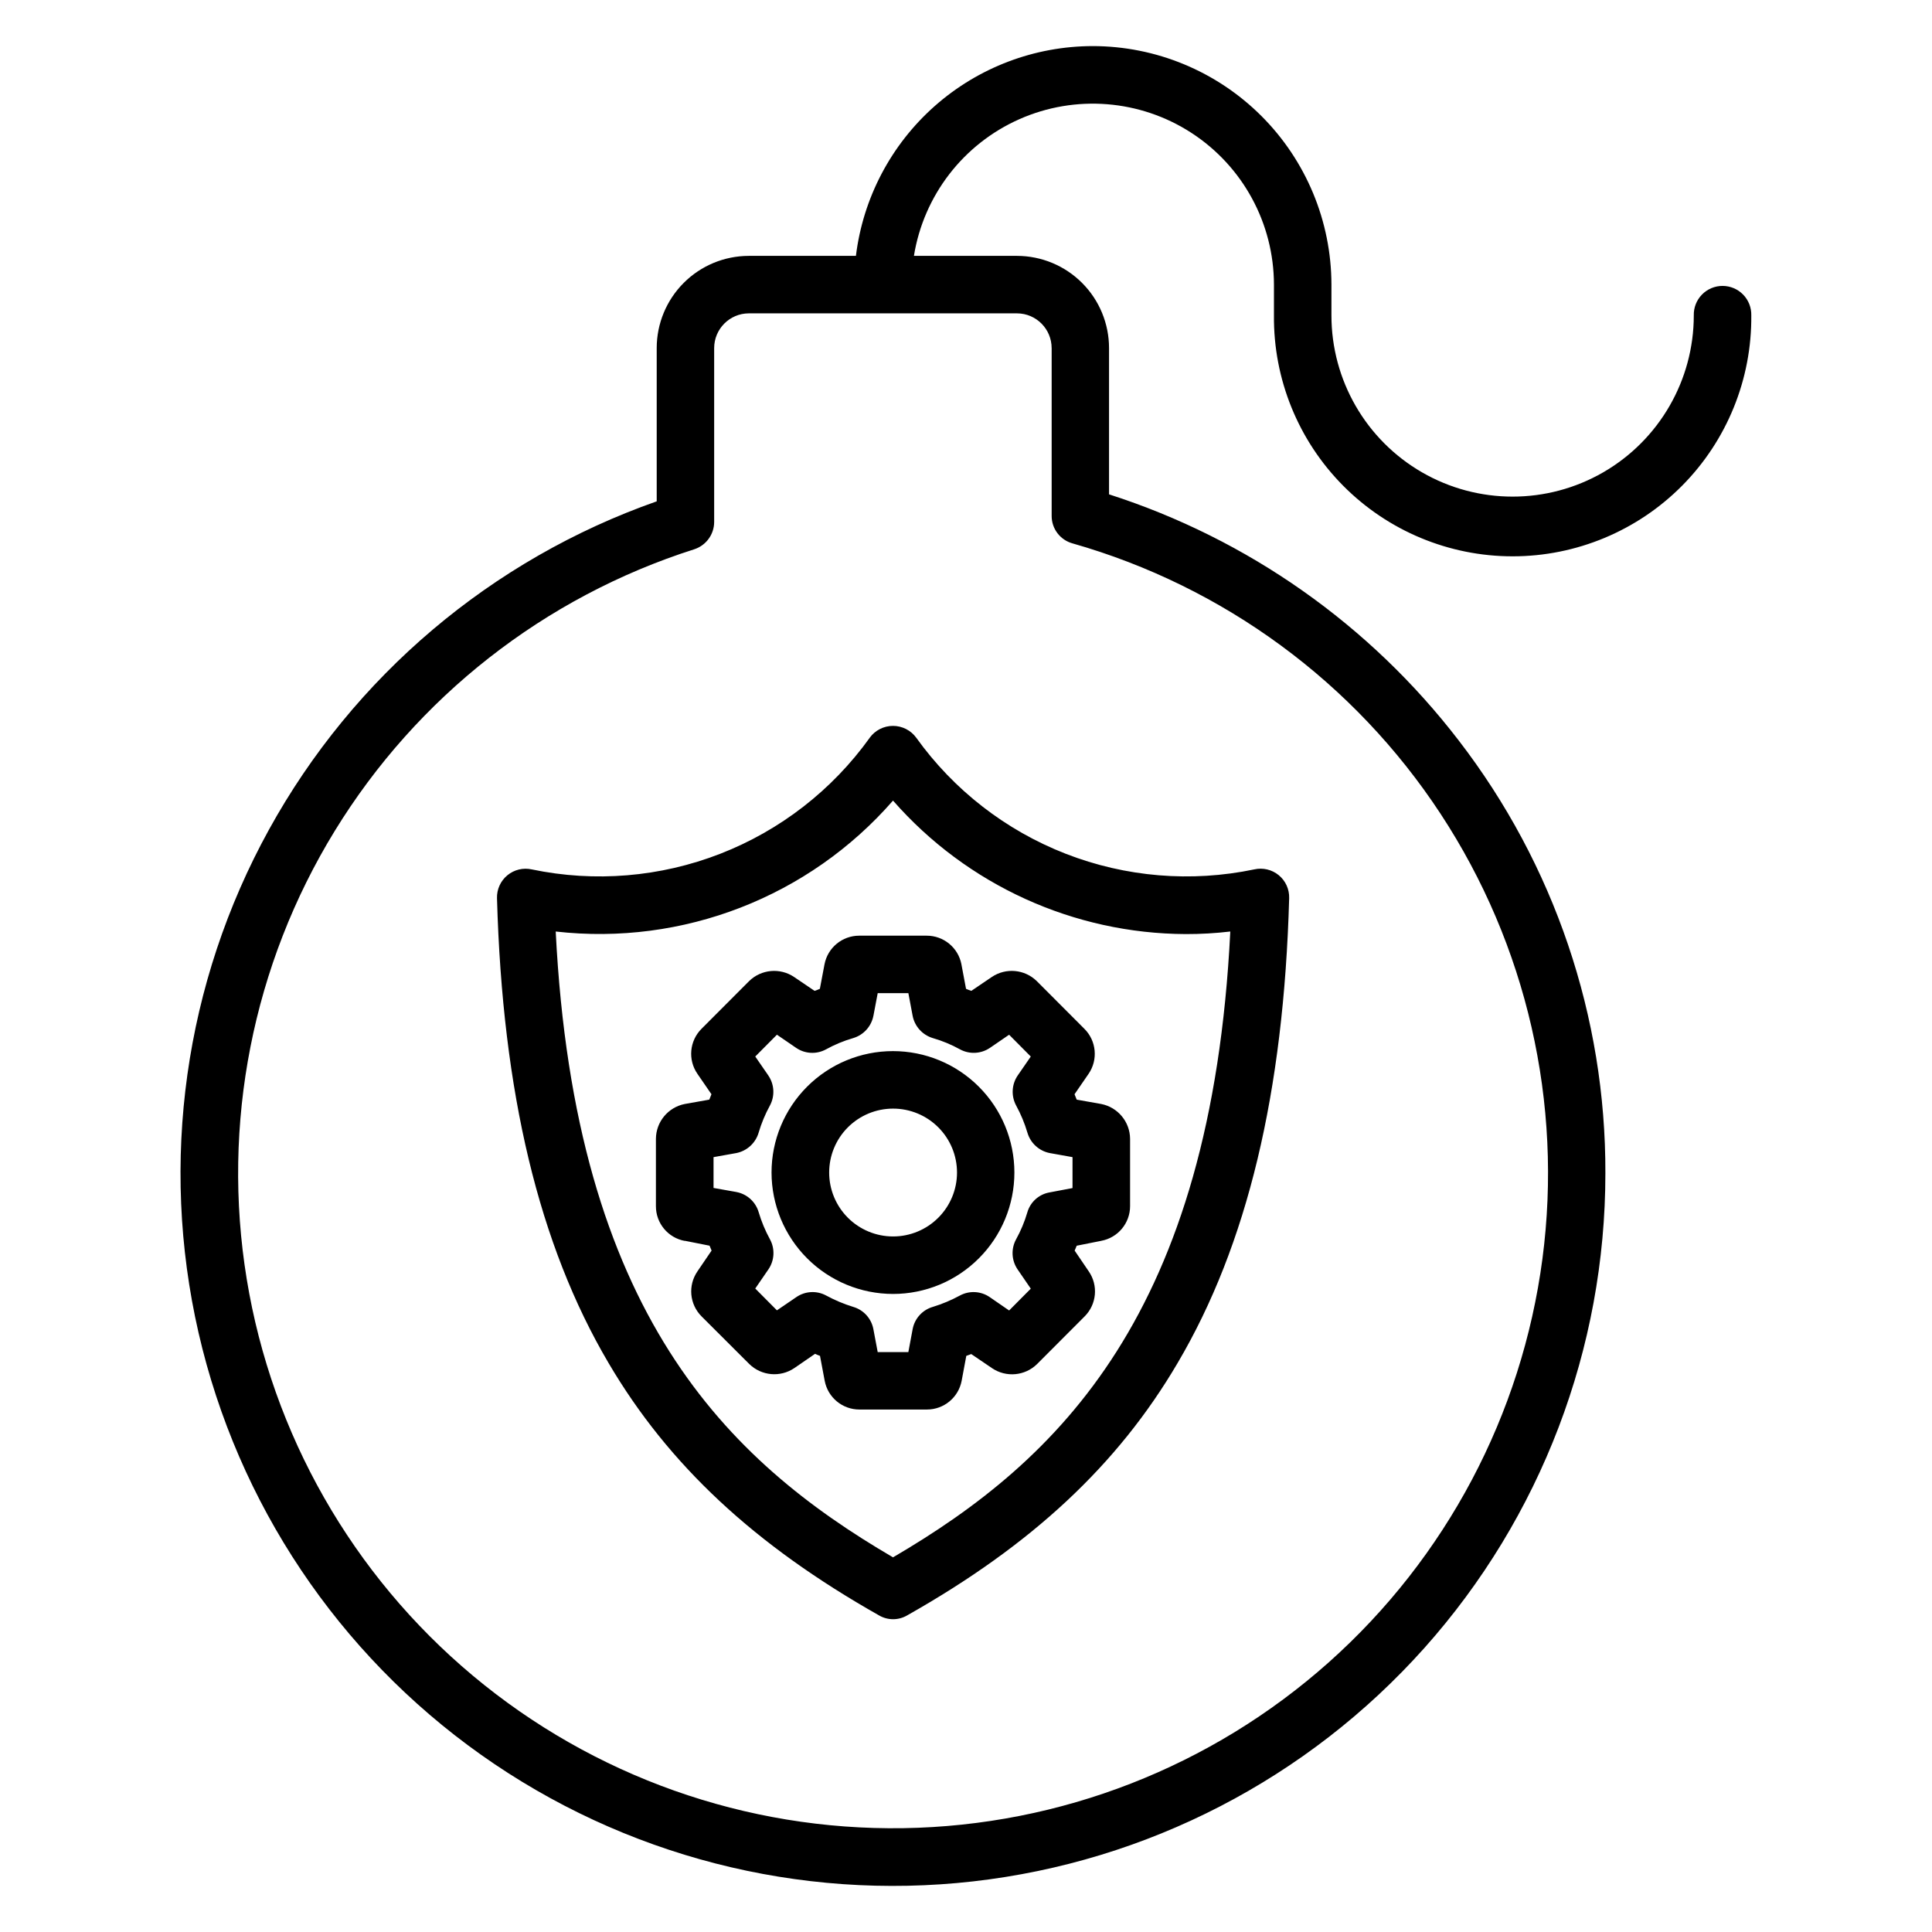 <?xml version="1.0" encoding="UTF-8"?>
<!-- Uploaded to: ICON Repo, www.svgrepo.com, Generator: ICON Repo Mixer Tools -->
<svg fill="#000000" width="800px" height="800px" version="1.1" viewBox="144 144 512 512" xmlns="http://www.w3.org/2000/svg">
 <path d="m422.7 236.23v44.492c-0.012 3.394 2.254 6.379 5.531 7.281 40.047 11.406 74.66 36.836 97.52 71.641 22.863 34.809 32.449 76.672 27.008 117.96-5.438 41.285-25.539 79.238-56.633 106.94-31.098 27.699-71.113 43.293-112.75 43.941-41.637 0.648-82.121-13.695-114.06-40.41-31.941-26.719-53.211-64.031-59.934-105.12-6.719-41.098 1.559-83.242 23.324-118.74 21.77-35.5 55.57-61.992 95.246-74.641 3.164-1.012 5.312-3.953 5.309-7.273v-46.047c0-5.066 4.09-9.18 9.156-9.211h71.125c5.062 0.031 9.152 4.144 9.152 9.211zm10.883-80.016c-15.441 0.02-30.344 5.68-41.902 15.918-11.555 10.238-18.973 24.348-20.852 39.676h-28.414c-6.469 0.016-12.668 2.594-17.234 7.172-4.57 4.578-7.141 10.781-7.144 17.25v40.629c-43.773 15.387-80.352 46.355-102.75 86.992s-29.043 88.098-18.672 133.33c10.371 45.227 37.031 85.051 74.895 111.87 37.863 26.82 84.277 38.758 130.38 33.535 46.109-5.223 88.676-27.242 119.58-61.852 30.902-34.613 47.98-79.391 47.973-125.79 0.129-41.484-13.543-81.832-38.859-114.7-23.543-30.66-55.871-53.414-92.676-65.238v-38.777c-0.004-6.469-2.57-12.672-7.141-17.25-4.57-4.578-10.766-7.156-17.234-7.172h-27.332c2.594-16.023 13.109-29.652 27.953-36.227 14.844-6.57 32-5.199 45.609 3.644 13.609 8.848 21.828 23.973 21.848 40.203v8.164c-0.156 16.875 6.438 33.117 18.316 45.105s28.055 18.734 44.934 18.734c16.875 0 33.055-6.746 44.934-18.734 11.879-11.988 18.473-28.23 18.316-45.105 0.055-2.055-0.723-4.047-2.16-5.519-1.434-1.473-3.402-2.305-5.461-2.305-2.055 0-4.023 0.832-5.461 2.305-1.434 1.473-2.211 3.465-2.156 5.519 0 17.152-9.152 33.004-24.008 41.582-14.855 8.578-33.16 8.578-48.012 0-14.855-8.578-24.008-24.43-24.008-41.582v-8.164c-0.023-16.766-6.699-32.84-18.559-44.691-11.863-11.852-27.941-18.516-44.711-18.523zm-52.926 281.58c-4.492 0.004-8.797 1.793-11.973 4.973-3.172 3.18-4.949 7.488-4.945 11.98 0.004 4.492 1.789 8.797 4.969 11.973 3.176 3.172 7.484 4.957 11.977 4.953 4.492 0 8.797-1.785 11.973-4.965 3.176-3.176 4.961-7.484 4.961-11.973 0-4.5-1.785-8.812-4.969-11.988-3.18-3.18-7.496-4.961-11.992-4.953zm0 49.117c8.531 0 16.715-3.394 22.746-9.43 6.035-6.035 9.422-14.223 9.422-22.754-0.004-8.535-3.394-16.719-9.43-22.75-6.035-6.035-14.219-9.422-22.754-9.422-8.535 0-16.719 3.391-22.75 9.426-6.035 6.035-9.426 14.219-9.426 22.754 0.012 8.531 3.406 16.711 9.441 22.746 6.035 6.031 14.215 9.422 22.75 9.43zm-47.562-36.258v8.164l6.078 1.082-0.004 0.004c2.82 0.535 5.098 2.609 5.894 5.367 0.738 2.481 1.734 4.875 2.977 7.144 1.371 2.516 1.223 5.586-0.387 7.957l-3.504 5.102 5.742 5.781 5.141-3.504c2.359-1.621 5.43-1.781 7.941-0.406 2.277 1.23 4.668 2.234 7.141 2.996 2.734 0.797 4.793 3.055 5.332 5.852l1.152 6.121h8.125l1.145-6.121c0.539-2.797 2.598-5.059 5.336-5.852 2.477-0.758 4.871-1.762 7.148-2.996 2.512-1.371 5.582-1.215 7.938 0.406l5.137 3.539 5.742-5.781-3.496-5.102c-1.617-2.367-1.773-5.441-0.406-7.961 1.254-2.266 2.254-4.66 2.984-7.144 0.785-2.75 3.078-4.812 5.894-5.301l6.082-1.152 0.004-8.195-6.039-1.082h-0.004c-2.812-0.555-5.086-2.625-5.902-5.375-0.738-2.504-1.742-4.918-2.992-7.211-1.359-2.519-1.207-5.59 0.402-7.961l3.473-5.031-5.742-5.781-5.059 3.469v-0.004c-2.363 1.621-5.438 1.781-7.953 0.414-2.293-1.266-4.719-2.273-7.234-2.996-2.738-0.832-4.793-3.113-5.328-5.922l-1.125-5.984h-8.125l-1.133 5.984h-0.004c-0.535 2.812-2.59 5.094-5.332 5.922-2.516 0.727-4.941 1.73-7.234 2.996-2.516 1.371-5.586 1.211-7.941-0.414l-5.066-3.469-5.742 5.781 3.469 5.031-0.004 0.004c1.613 2.367 1.773 5.438 0.414 7.961-1.254 2.293-2.258 4.707-2.996 7.211-0.816 2.746-3.086 4.812-5.894 5.375l-6.047 1.082zm-7.586 22.172 6.527 1.293c0.168 0.406 0.363 0.883 0.543 1.293l-3.75 5.508v0.008c-2.559 3.715-2.102 8.723 1.082 11.918l12.66 12.637c3.215 3.144 8.191 3.598 11.918 1.086l5.516-3.793c0.422 0.207 0.859 0.391 1.305 0.543l1.242 6.598c0.832 4.426 4.703 7.633 9.207 7.621h17.879c4.504 0.008 8.375-3.195 9.211-7.621l1.23-6.598c0.438-0.137 0.883-0.34 1.312-0.477l5.519 3.742h-0.004c3.727 2.516 8.707 2.062 11.918-1.082l12.629-12.656c3.184-3.195 3.641-8.203 1.082-11.918l-3.742-5.508c0.195-0.41 0.367-0.887 0.543-1.293l6.5-1.293v-0.004c4.438-0.82 7.66-4.695 7.648-9.211v-17.797c-0.023-4.508-3.219-8.375-7.644-9.254l-6.5-1.152-0.578-1.43 3.727-5.418c2.547-3.723 2.082-8.73-1.109-11.918l-12.629-12.656c-3.215-3.141-8.191-3.594-11.918-1.082l-5.418 3.672c-0.48-0.148-0.949-0.332-1.41-0.539l-1.215-6.461 0.004-0.004c-0.84-4.422-4.707-7.625-9.211-7.617h-17.879 0.004c-4.504-0.008-8.375 3.191-9.211 7.617l-1.223 6.461v0.004c-0.457 0.211-0.93 0.391-1.41 0.539l-5.418-3.672c-3.727-2.508-8.703-2.055-11.918 1.082l-12.629 12.656c-3.184 3.191-3.641 8.203-1.082 11.918l3.723 5.418c-0.199 0.477-0.391 0.953-0.574 1.43l-6.5 1.152c-4.426 0.875-7.621 4.746-7.644 9.254v17.824c-0.012 4.512 3.203 8.391 7.644 9.207zm55.148-116.66c-22.285 25.551-55.699 38.52-89.387 34.695 5.07 101.22 45.402 140.14 89.387 165.85 43.977-25.715 84.348-64.621 89.383-165.85-3.906 0.461-7.84 0.688-11.777 0.68-29.742-0.117-58.008-13-77.605-35.375zm-6.16-16.664c-9.945 13.871-23.707 24.555-39.609 30.75-15.902 6.195-33.266 7.637-49.973 4.148-2.277-0.5-4.664 0.074-6.461 1.562-1.797 1.488-2.812 3.719-2.746 6.055 1.438 51.566 11.109 91.906 29.566 123.2 15.891 27.004 38.664 48.215 71.66 66.871 2.309 1.359 5.176 1.359 7.484 0 33.004-18.641 55.797-39.867 71.656-66.871 18.461-31.297 28.137-71.633 29.566-123.2 0.07-2.348-0.949-4.59-2.762-6.082-1.812-1.488-4.211-2.055-6.5-1.535-16.707 3.488-34.062 2.047-49.965-4.148-15.902-6.199-29.66-16.879-39.602-30.75-1.434-1.969-3.727-3.133-6.164-3.133s-4.727 1.164-6.164 3.133z" fill-rule="evenodd"/>
</svg>